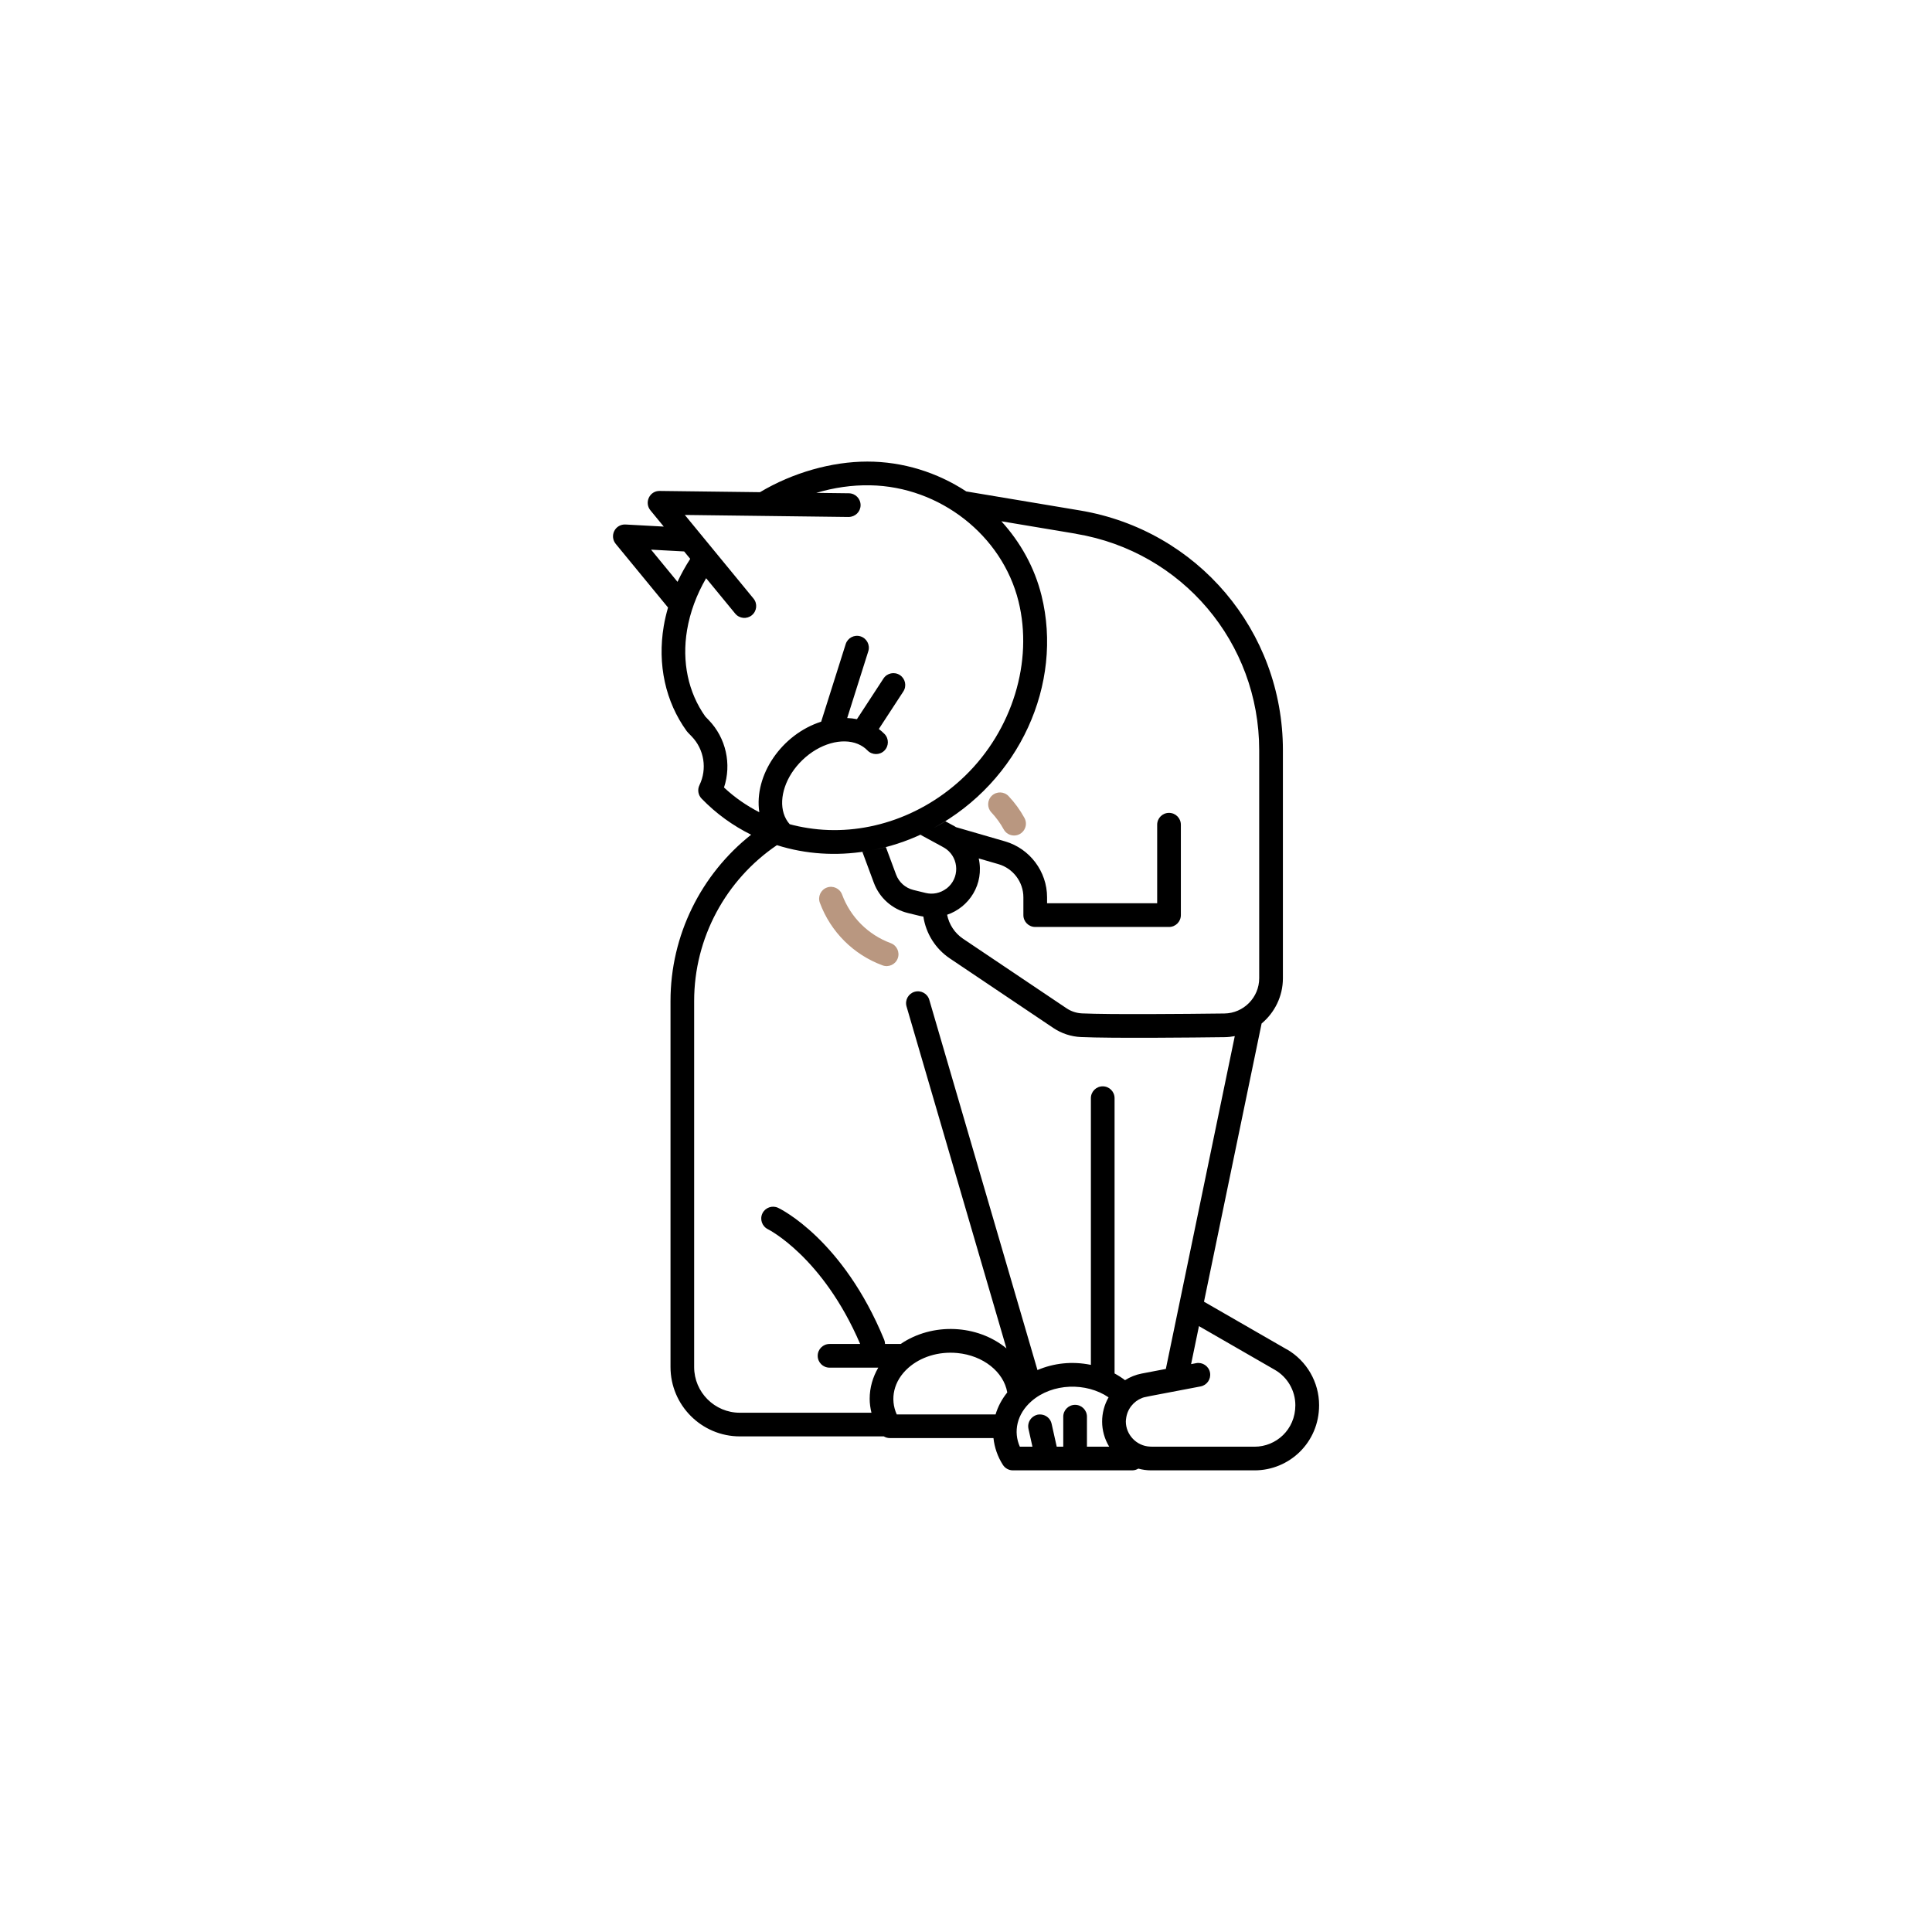 <?xml version="1.0" encoding="UTF-8"?>
<svg id="Layer_1" data-name="Layer 1" xmlns="http://www.w3.org/2000/svg" viewBox="0 0 1000 1000">
  <defs>
    <style>
      .cls-1 {
        fill: #b99780;
      }
    </style>
  </defs>
  <path d="M666.01,698.42l-42.82-24.66,29.82-144c6.72-5.61,11.02-14.05,11.02-23.42v-118.06c0-61.7-44.17-113.88-105.03-124.07l-58.86-9.85c-15.12-9.9-32.82-15.45-51.21-15.45s-38.63,5.73-55.56,15.84l-51.91-.64c-5.31-.1-8.05,6.09-4.82,10.02l6.92,8.43-19.81-1.08c-2.47-.12-4.71,1.18-5.8,3.35-1.1,2.17-.81,4.78.73,6.66l27.09,32.97c-.91,3.18-1.68,6.38-2.22,9.61-3.34,19.86.88,39.15,11.88,54.34.38.52.63.74,2.59,2.77,6.48,6.7,8.09,16.84,4.01,25.22-1.13,2.32-.69,5.1,1.11,6.95,7.55,7.81,16.24,14.04,25.64,18.69-25.92,20.52-41.73,52.03-41.73,86.04v189.48c0,19.8,16.11,35.91,35.9,35.91h74.49c.93.55,1.99.87,3.11.87h53.66c.53,4.88,2.16,9.64,4.9,13.9,1.13,1.75,3.07,2.81,5.16,2.81h61.78c1.13,0,2.21-.33,3.15-.9,2.1.57,4.31.9,6.59.9h53.59c17.87,0,33.38-14.3,33.38-33.74,0-11.9-6.41-22.98-16.72-28.92ZM556.96,276.31c54.93,9.2,94.8,56.28,94.8,111.97v118.06c0,9.94-8.08,18.12-18,18.24-21.31.26-59.21.59-73.68-.05-2.88-.13-5.66-1.04-8.05-2.65l-53.53-35.97c-4.34-2.92-7.26-7.4-8.27-12.42-.04.01-.09.02-.13.03,11.5-3.85,19.43-15.85,16.49-29.19l10.22,2.96c7.59,2.2,12.89,9.25,12.89,17.15v9.23c0,3.39,2.74,6.13,6.13,6.13h69.25c3.39,0,6.13-2.74,6.13-6.13v-46.8c0-3.39-2.74-6.13-6.13-6.13s-6.13,2.74-6.13,6.13v40.66h-56.99v-3.1c0-13.33-8.94-25.22-21.74-28.93l-25.4-7.36c-.24-.14-.46-.31-.71-.45l-4.81-2.61c-1.57.99-2.01,1.33-6.22,3.6,44.76-24.2,67.32-74.76,56.01-120.43-3.59-14.51-10.92-27.61-20.79-38.44l38.68,6.47ZM489.78,439.48c6.76,5.02,6.91,15.11.26,20.34-.08.06-.18.1-.26.16-3.08,2.3-6.95,3.12-10.68,2.21-2.11-.51-.69-.17-6.33-1.55-4.13-1.01-7.48-3.99-8.97-7.98l-5.26-14.18c-2.39.63-4.85,1.16-7.33,1.63,9.02-1.72,17.87-4.58,26.31-8.58-.37.18-.74.36-1.12.54,12.25,6.65,12.38,6.67,13.38,7.42ZM486.7,474.38c-.28.05-.55.1-.83.14.28-.04.55-.09.83-.14ZM336.99,284.5l17.12.93,3.15,3.83c-2.48,3.85-4.69,7.82-6.58,11.9l-13.69-16.66ZM374.74,407.62c4.02-12.07,1.07-25.64-7.93-34.94l-1.72-1.78c-8.87-12.45-12.23-28.34-9.47-44.78,1.55-9.25,4.94-18.35,9.87-26.84l15.04,18.31c2.16,2.63,6.03,2.99,8.63.85,2.62-2.15,3-6.02.85-8.63-.48-.58-32.66-39.76-35.54-43.27,23.5.29,79.19.98,84.76,1.05,3.45-.04,6.16-2.68,6.21-6.06.04-3.39-2.67-6.17-6.06-6.21l-16.86-.21c9.1-2.72,18.52-4.1,27.87-3.92,36.03.63,68.32,25.87,76.78,60.03,7.72,31.18-3.17,66.69-27.75,90.46-22.61,21.85-53.09,31.38-81.29,26.91-3.17-.5-6.31-1.13-9.38-1.98-1.45-1.62-2.48-3.51-3.12-5.59-2.52-8.18,1.01-19.22,9.63-27.55,8.93-8.64,20.58-11.75,28.73-8.41.06.02.12.06.18.08,1.82.77,3.46,1.86,4.85,3.3,2.35,2.43,6.24,2.5,8.67.14,2.43-2.35,2.5-6.24.14-8.67-.92-.95-1.92-1.79-2.95-2.58l12.68-19.42c1.85-2.84,1.05-6.64-1.78-8.49-2.85-1.86-6.64-1.06-8.49,1.78l-13.74,21.04c-1.64-.33-3.33-.51-5.04-.58l10.92-34.57c1.02-3.23-.77-6.67-4-7.7-3.26-1.02-6.68.77-7.7,4l-12.69,40.15c-20.49,6.57-34.88,27.72-32.02,46.87-6.58-3.38-12.76-7.63-18.29-12.82ZM515.31,732.1h-51.16c-3.58-7.93-1.71-17.34,6.09-24.19,6.2-5.44,15.35-8.53,25.31-7.58,13.34,1.28,23.96,9.72,25.81,20.4-2.75,3.4-4.81,7.24-6.05,11.37ZM562.6,748.81v-15.54c0-3.39-2.74-6.13-6.13-6.13s-6.13,2.74-6.13,6.13v15.54h-3.38l-2.66-11.92c-.59-2.63-2.8-4.46-5.33-4.73-1.43-.16-2.54.09-3.75.81-2.23,1.31-3.48,3.93-2.89,6.59l2.06,9.25h-6.52c-3.45-7.72-1.58-16.88,5.98-23.51,10.86-9.53,28.47-9.86,39.94-2.04-4.4,7.69-4.59,17.42.33,25.55h-11.52ZM576.9,710.9v-142.49c0-3.39-2.74-6.13-6.13-6.13s-6.13,2.74-6.13,6.13v138.05c-9.79-2.01-19.27-.89-27.65,2.68l-55.99-191.63c-.94-3.25-4.36-5.11-7.61-4.16-3.25.95-5.12,4.36-4.16,7.61l51.7,176.96c-15.08-12.43-38.28-13.48-54.75-2.28h-8.09c-.01-.75-.15-1.5-.45-2.23-21.27-51.76-53.51-67.58-54.87-68.23-3.04-1.44-6.69-.16-8.15,2.88-1.46,3.04-.18,6.7,2.85,8.18.29.14,28.42,14.33,47.75,59.4h-15.85c-3.39,0-6.13,2.74-6.13,6.13s2.74,6.13,6.13,6.13h25.22c-2.83,4.86-4.45,10.33-4.45,16.14,0,2.43.36,4.83.92,7.19h-68.13c-13.03,0-23.64-10.6-23.64-23.64v-189.48c0-32.65,16.4-62.73,42.84-80.66,15.08,4.77,30.79,5.64,46.06,3.18-.61.1-1.21.23-1.82.31l5.93,15.98c2.9,7.81,9.46,13.66,17.56,15.64,8.03,1.96,6.18,1.54,8.07,1.86,1.34,8.76,6.23,16.64,13.72,21.67l53.53,35.97c4.26,2.86,9.22,4.5,14.34,4.72,16.01.71,58.31.26,74.38.06,1.78-.02,3.52-.23,5.22-.55l-35.68,172.27-12.44,2.38c-3.17.6-6.09,1.8-8.69,3.44-1.69-1.29-3.5-2.45-5.41-3.48ZM649.35,748.81c-58.65,0-52.03.03-54.07-.05-7.03-.26-12.55-6.2-12.55-12.98,0-.47.07-.92.12-1.38.55-5.07,3.93-9.1,8.18-10.76,1.64-.64-.17-.19,30.39-6.03,3.31-.63,5.49-3.82,4.88-7.13,0-.01,0-.03,0-.04-.64-3.33-3.88-5.5-7.17-4.87l-2.62.5,4.07-19.67c14.86,8.56,25.34,14.59,39.32,22.65,6.52,3.76,10.57,10.77,10.57,18.29,0,12.64-9.98,21.47-21.11,21.47Z"/>
  <path class="cls-1" d="M461.05,488.17c-11.68-4.31-20.86-13.47-25.19-25.15-1.18-3.18-4.71-4.79-7.88-3.62-3.18,1.18-4.79,4.71-3.62,7.88,5.57,15.04,17.4,26.84,32.44,32.39,3.12,1.16,6.69-.41,7.87-3.63,1.17-3.18-.45-6.7-3.63-7.87Z"/>
  <path class="cls-1" d="M522.06,412.09c-2.32-2.46-6.2-2.58-8.67-.25-2.46,2.32-2.58,6.2-.25,8.67,2.48,2.63,4.62,5.58,6.37,8.76,1.11,2.04,3.21,3.19,5.38,3.19,4.58,0,7.63-4.95,5.37-9.08-2.24-4.1-5-7.89-8.2-11.28Z"/>
</svg>